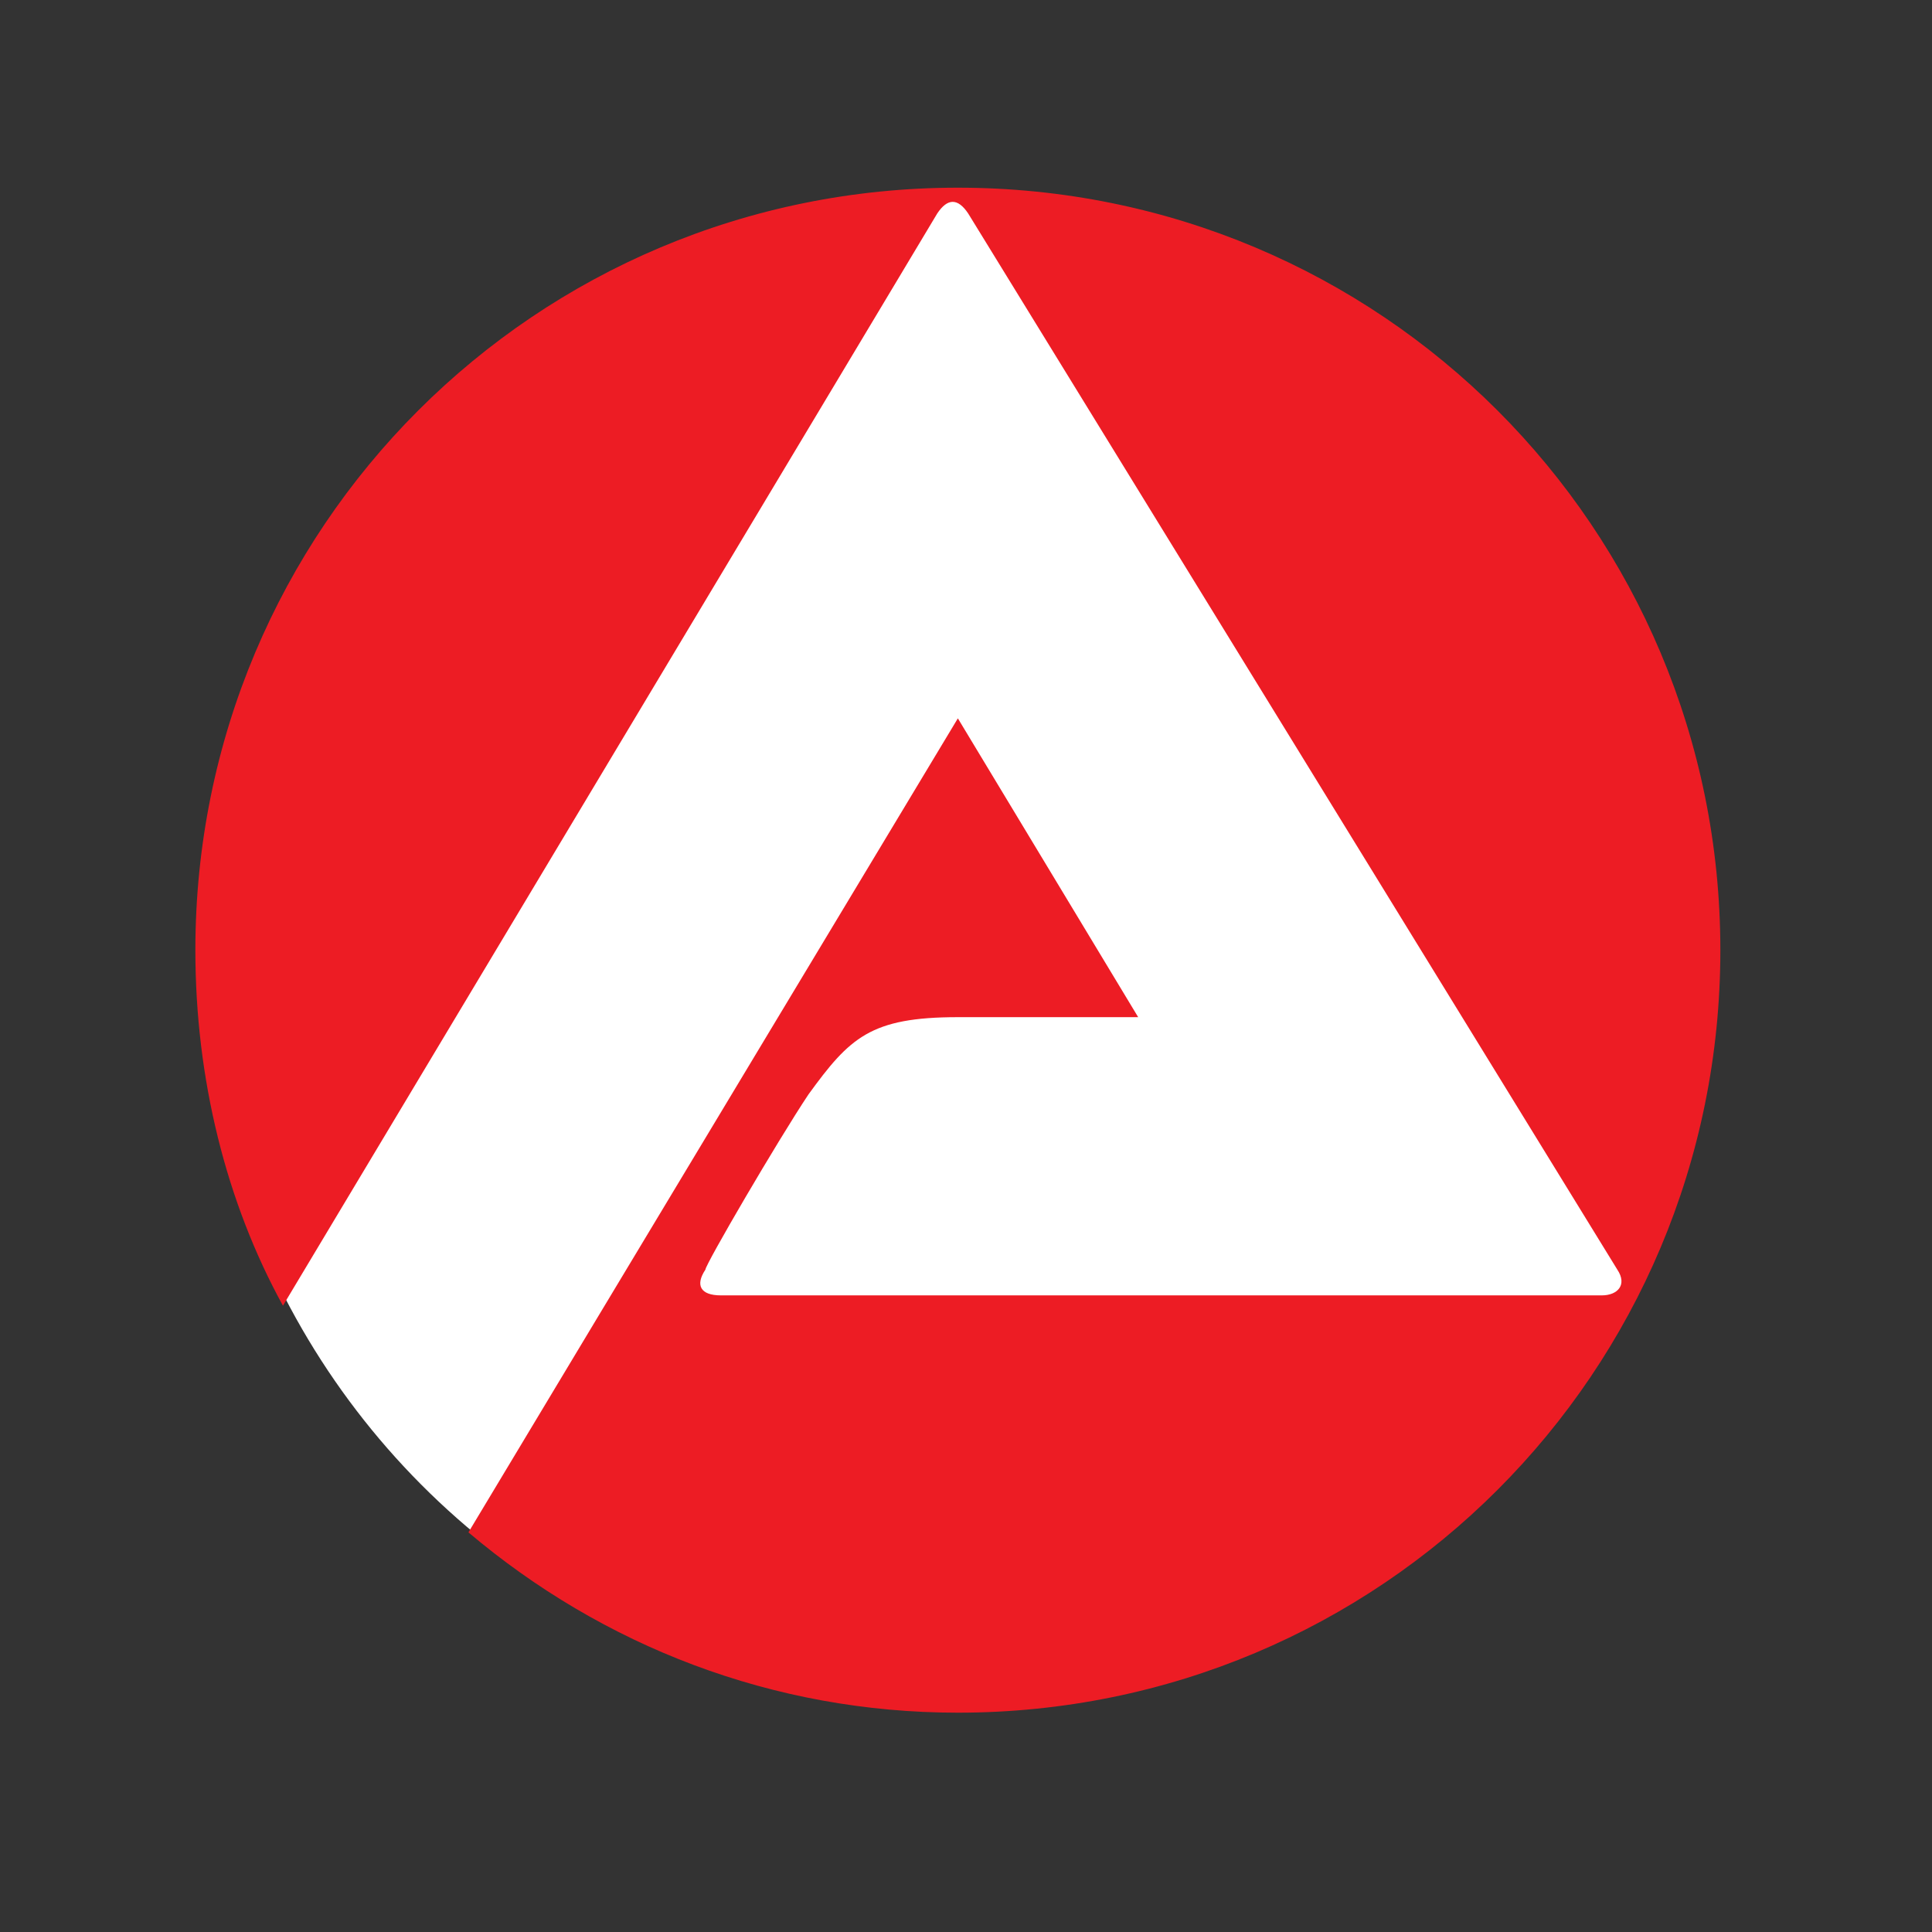 <?xml version="1.0" encoding="UTF-8" standalone="no"?>
<svg
   viewBox="0 0 37.5 37.5"
   version="1.1"
   id="svg36"
   sodipodi:docname="ba-logo-pur.svg"
   width="37.5"
   height="37.5"
   inkscape:version="1.3.2 (091e20e, 2023-11-25, custom)"
   xmlns:inkscape="http://www.inkscape.org/namespaces/inkscape"
   xmlns:sodipodi="http://sodipodi.sourceforge.net/DTD/sodipodi-0.dtd"
   xmlns="http://www.w3.org/2000/svg"
   xmlns:svg="http://www.w3.org/2000/svg">
  <rect x="0" y="0" width="37.5" height="37.5" fill="#333333" stroke="none"/>
  <defs
     id="defs36" />
  <sodipodi:namedview
     id="namedview36"
     pagecolor="#ffffff"
     bordercolor="#000000"
     borderopacity="0.25"
     inkscape:showpageshadow="2"
     inkscape:pageopacity="0.0"
     inkscape:pagecheckerboard="0"
     inkscape:deskcolor="#d1d1d1"
     inkscape:zoom="13.449353"
     inkscape:cx="34.276743"
     inkscape:cy="18.774138"
     inkscape:window-width="3840"
     inkscape:window-height="2054"
     inkscape:window-x="3829"
     inkscape:window-y="-11"
     inkscape:window-maximized="1"
     inkscape:current-layer="svg36" />
  <circle
     cx="18.592"
     cy="18.443"
     r="14.7"
     fill="#ffffff"
     id="circle22" />
  <path
     d="m 3.792,18.443 c 0,-8.2 6.6,-14.8 14.8,-14.8 8.2,0 14.8,6.6 14.8,14.8 0,8.2 -6.6,14.8 -14.8,14.8 -3.6,0 -6.9,-1.3 -9.5,-3.5 2.4,-4 9.5,-15.8 9.5,-15.8 l 3.5,5.8 h -3.5 c -1.7,0 -2.1,0.4 -2.9,1.5 -0.6,0.9 -2,3.3 -2,3.4 -0.2,0.3 -0.1,0.5 0.3,0.5 h 17.1 c 0.3,0 0.5,-0.2 0.3,-0.5 l -12.6,-20.5 c -0.2,-0.3 -0.4,-0.3 -0.6,0 l -12.7,21.2 c -1.1,-2 -1.7,-4.4 -1.7,-6.9 z"
     fill="#ed1c24"
     id="path23" />
</svg>
